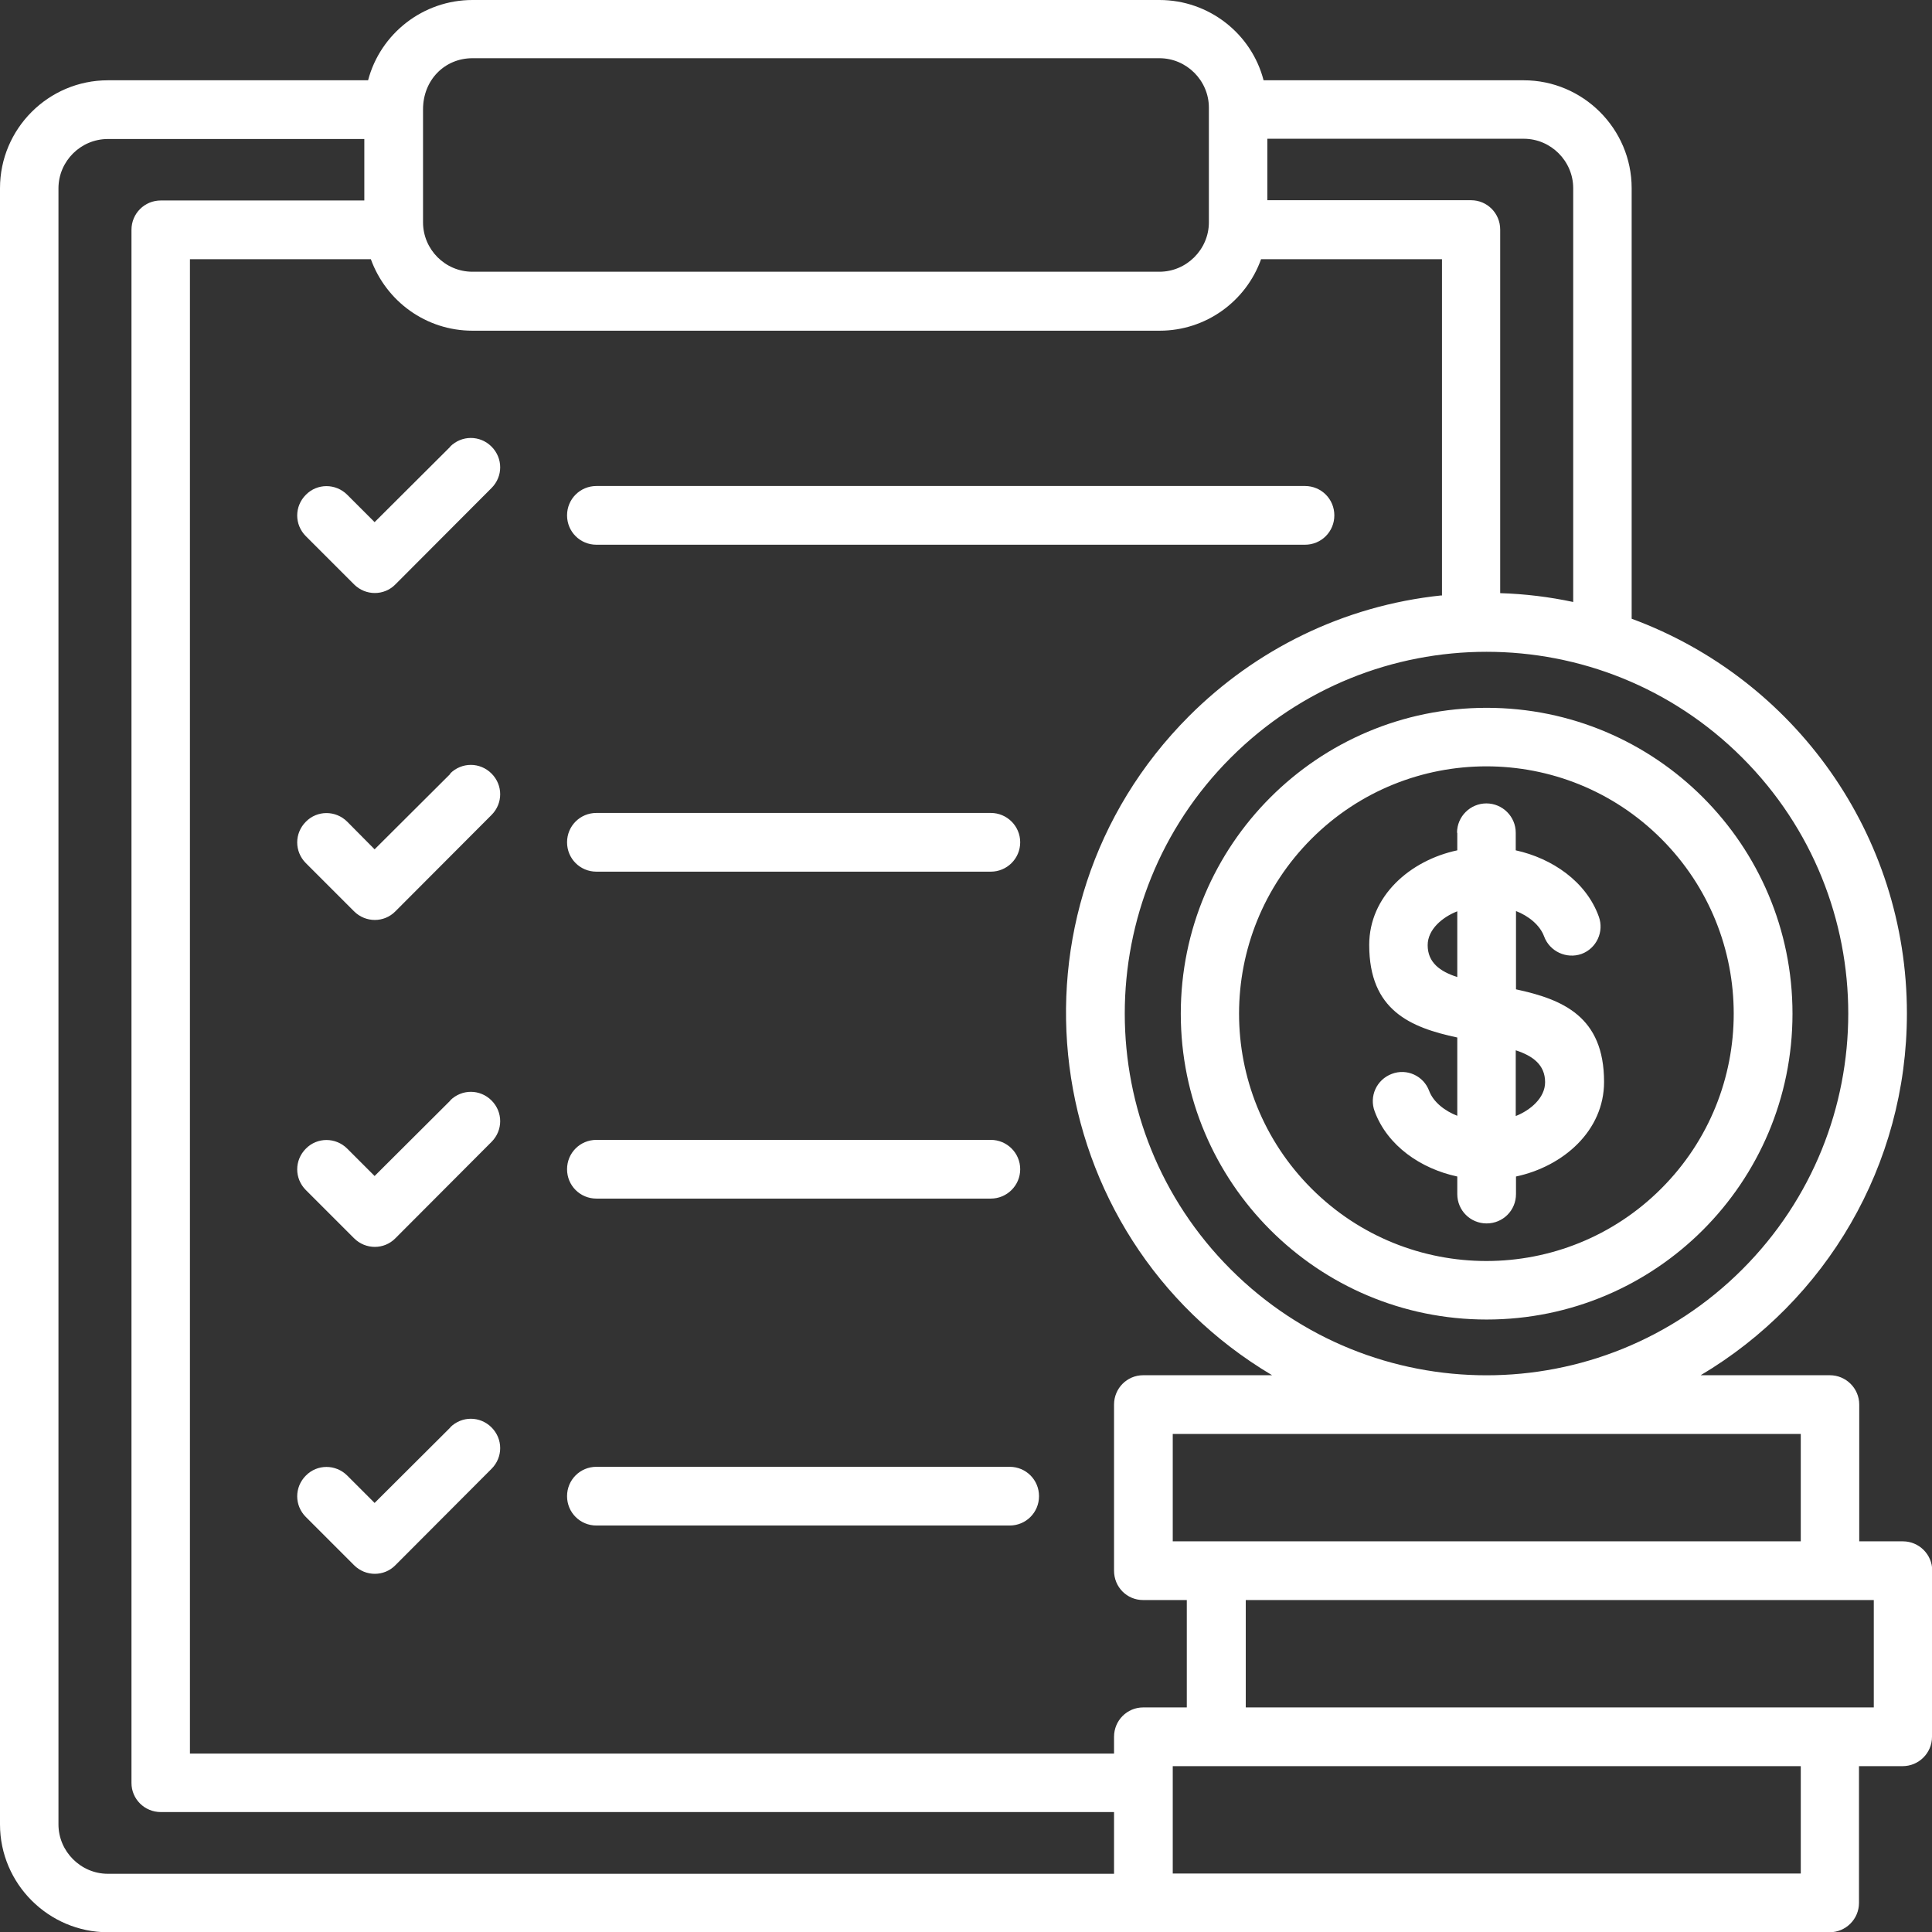 <?xml version="1.0" encoding="UTF-8"?>
<svg id="Ebene_1" data-name="Ebene 1" xmlns="http://www.w3.org/2000/svg" viewBox="0 0 77 77">
  <rect x="0" y="0" width="77" height="77" fill="#333333" stroke="none"/>
  <defs>
    <style>
      .cls-1 {
        fill: #fff;
        fill-rule: evenodd;
        stroke-width: 0px;
      }
    </style>
  </defs>
  <path class="cls-1" d="m77,62.6v6.62c0,.65-.53,1.17-1.17,1.17h-1.74v5.45c0,.65-.53,1.17-1.17,1.17H4.3c-2.36,0-4.3-1.93-4.3-4.3V7.5C0,5.13,1.93,3.2,4.3,3.2h10.37c.49-1.86,2.19-3.2,4.16-3.2h27.38c1.97,0,3.67,1.34,4.15,3.2h10.37c2.36,0,4.3,1.93,4.3,4.3v17.16c6.49,2.39,10.97,8.6,10.97,15.73,0,6.06-3.23,11.46-8.22,14.42h5.15c.64,0,1.17.52,1.17,1.17v5.45h1.74c.64,0,1.17.52,1.17,1.17h0Zm-18.92-29.41v.7c-1.88.4-3.51,1.82-3.51,3.77,0,2.61,1.64,3.29,3.51,3.69v3.12c-.49-.19-.95-.54-1.12-.99-.22-.6-.89-.91-1.49-.68-.61.23-.91.9-.68,1.5.51,1.37,1.84,2.28,3.29,2.59v.7c0,.65.52,1.17,1.17,1.17s1.17-.52,1.17-1.17v-.7c1.88-.4,3.51-1.82,3.51-3.77,0-2.61-1.65-3.29-3.51-3.69v-3.12c.49.19.95.55,1.12,1.01.22.6.89.91,1.49.7.6-.22.91-.89.69-1.49-.5-1.39-1.85-2.32-3.31-2.64v-.7c0-.65-.53-1.17-1.17-1.17s-1.17.52-1.17,1.17Zm2.33,8.67v2.62c.58-.23,1.17-.72,1.17-1.35,0-.69-.49-1.05-1.17-1.27h0Zm-2.33-2.92v-2.62c-.59.23-1.18.72-1.18,1.35,0,.69.49,1.05,1.18,1.27Zm1.17-10.73c-6.73,0-12.19,5.46-12.19,12.19s5.45,12.19,12.19,12.19,12.19-5.46,12.19-12.19-5.45-12.19-12.19-12.19Zm6.96,5.22c-3.85-3.85-10.09-3.85-13.94,0-3.85,3.85-3.85,10.09,0,13.94,3.85,3.85,10.09,3.85,13.94,0,3.85-3.85,3.85-10.09,0-13.94Zm-3.51-9.43V7.5c0-1.08-.89-1.97-1.97-1.97h-10.22v2.45h8.12c.64,0,1.16.52,1.16,1.17v14.49c.99.03,1.96.15,2.9.35h0Zm-5.23-.26v-13.41h-7.21c-.6,1.68-2.2,2.85-4.04,2.85h-27.39c-1.85,0-3.44-1.17-4.05-2.85h-7.21v59.56h36.83v-.67c0-.65.52-1.17,1.16-1.17h1.74v-4.28h-1.74c-.65,0-1.16-.52-1.16-1.17v-6.62c0-.65.52-1.17,1.16-1.17h5.14c-9.38-5.57-11.06-18.51-3.31-26.27,2.64-2.64,6.14-4.4,10.06-4.81h0Zm11.97,6.46c-5.63-5.63-14.76-5.63-20.39,0-5.63,5.63-5.63,14.76,0,20.39,5.63,5.63,14.76,5.63,20.39,0,5.63-5.63,5.63-14.76,0-20.39Zm-20.96,31.23h23.29v-4.28h-25.03v4.28h1.74Zm1.17,6.62h25.03v-4.28h-25.03v4.28Zm-5.24,4.17H6.41c-.65,0-1.17-.52-1.17-1.16V9.16c0-.65.52-1.17,1.17-1.17h8.11v-2.45H4.3c-1.08,0-1.97.88-1.97,1.97v65.2c0,1.08.89,1.97,1.97,1.97h40.1v-2.46Zm27.36-1.83h-25.03v4.28h25.03v-4.28ZM17.95,30.84l-3.02,3.01-1.09-1.1c-.46-.46-1.2-.46-1.65,0-.46.46-.46,1.19,0,1.65l1.92,1.92c.46.46,1.2.46,1.65,0l3.83-3.84c.46-.46.46-1.19,0-1.65-.46-.46-1.19-.46-1.65,0h0Zm0,26.05l-3.02,3.01-1.09-1.09c-.46-.46-1.2-.46-1.65,0-.46.46-.46,1.19,0,1.65l1.92,1.92c.46.46,1.2.46,1.65,0l3.83-3.84c.46-.46.46-1.19,0-1.65s-1.19-.46-1.65,0h0Zm5.82,3.91h16.47c.65,0,1.17-.52,1.17-1.17s-.52-1.17-1.17-1.17h-16.47c-.65,0-1.17.52-1.17,1.17s.52,1.17,1.17,1.17Zm-5.82-16.94l-3.02,3.01-1.09-1.09c-.46-.46-1.2-.46-1.65,0-.46.46-.46,1.19,0,1.65l1.92,1.92c.46.46,1.2.46,1.65,0l3.83-3.84c.46-.46.46-1.19,0-1.65-.46-.46-1.19-.46-1.65,0h0Zm5.82,3.91h15.72c.64,0,1.17-.52,1.17-1.17s-.53-1.17-1.17-1.17h-15.72c-.65,0-1.17.52-1.17,1.17s.52,1.17,1.17,1.17Zm0-13.03h15.72c.64,0,1.17-.52,1.17-1.17s-.53-1.17-1.17-1.17h-15.72c-.65,0-1.17.52-1.17,1.17s.52,1.17,1.17,1.17Zm-5.82-16.94l-3.02,3.01-1.09-1.09c-.46-.46-1.2-.46-1.65,0-.46.46-.46,1.19,0,1.65l1.92,1.92c.46.46,1.2.46,1.65,0l3.83-3.84c.46-.46.46-1.19,0-1.65s-1.19-.46-1.65,0h0Zm5.82,3.91h28.24c.65,0,1.17-.52,1.17-1.17s-.52-1.17-1.17-1.17h-28.24c-.65,0-1.17.52-1.17,1.17s.52,1.17,1.17,1.17Zm24.41-12.85v-4.57c0-1.08-.89-1.97-1.97-1.97h-27.38c-1.1,0-1.97.86-1.97,2.04v4.5c0,1.08.88,1.97,1.97,1.97h27.38c1.08,0,1.97-.89,1.97-1.97h0Z"/>
</svg>